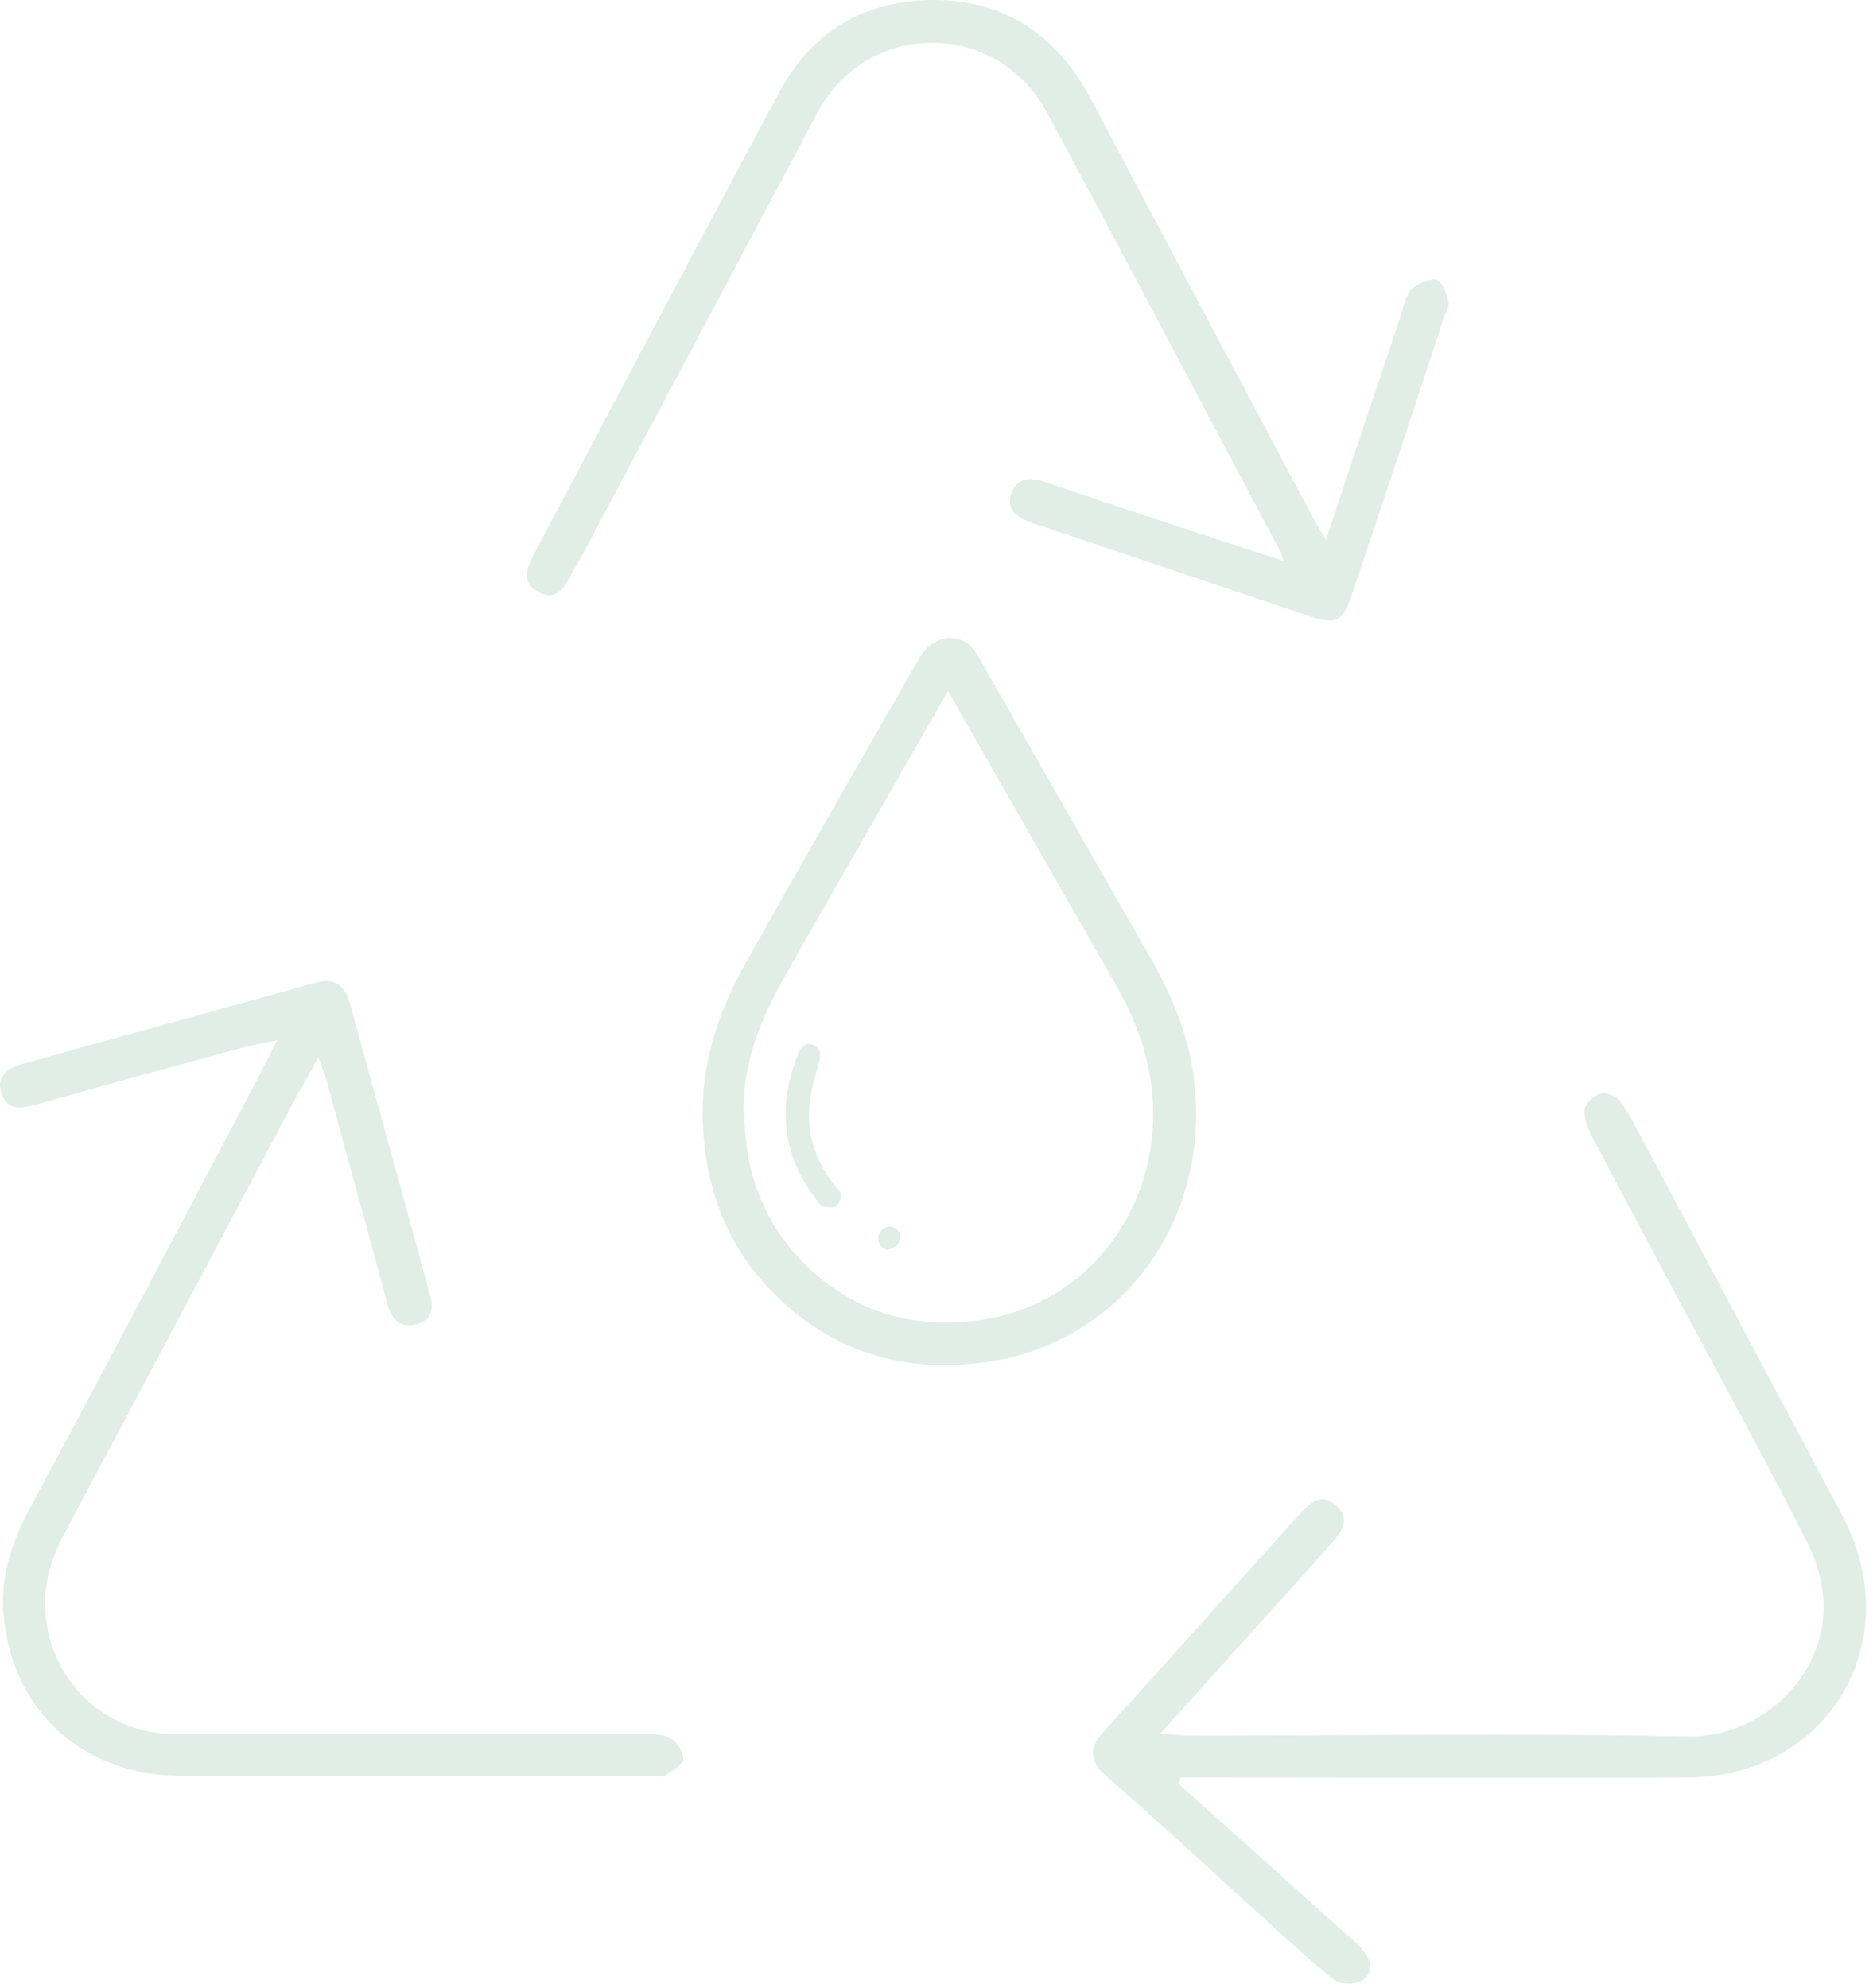 <svg width="49" height="52" viewBox="0 0 49 52" fill="none" xmlns="http://www.w3.org/2000/svg">
<path d="M24.731 35.712C22.926 35.712 21.373 35.027 20.116 33.702C18.974 32.491 18.403 30.96 18.38 29.132C18.38 27.853 18.723 26.596 19.477 25.248C20.23 23.9 20.984 22.575 21.738 21.25L24.069 17.183C24.343 16.749 24.686 16.681 24.846 16.681C25.028 16.681 25.371 16.749 25.599 17.183L27.701 20.862C28.524 22.301 29.346 23.74 30.169 25.18C30.809 26.322 31.174 27.396 31.265 28.492C31.585 32.057 29.255 35.118 25.851 35.621C25.462 35.666 25.097 35.712 24.731 35.712ZM19.477 29.109C19.477 30.663 19.979 31.919 20.916 32.925C22.172 34.25 23.772 34.798 25.668 34.524C28.478 34.113 30.397 31.577 30.146 28.607C30.055 27.67 29.758 26.733 29.186 25.751C28.364 24.311 27.541 22.872 26.719 21.433L24.8 18.074L22.652 21.821C21.898 23.146 21.122 24.471 20.39 25.797C19.751 26.962 19.431 28.035 19.454 29.109H19.477Z" fill="#E1EDE7"/>
<path d="M21.099 27.304C21.396 27.304 21.51 27.51 21.441 27.738C21.35 28.081 21.236 28.424 21.19 28.766C21.076 29.612 21.327 30.389 21.875 31.051C21.921 31.12 22.012 31.188 21.99 31.257C21.99 31.371 21.944 31.508 21.875 31.554C21.784 31.599 21.647 31.577 21.533 31.554C21.464 31.531 21.396 31.439 21.35 31.371C20.436 30.183 20.345 28.881 20.893 27.533C20.939 27.418 21.053 27.35 21.099 27.304Z" fill="#E1EDE7"/>
<path d="M23.269 32.697C23.109 32.697 22.972 32.559 22.972 32.399C22.972 32.239 23.109 32.08 23.269 32.08C23.429 32.08 23.566 32.217 23.543 32.377C23.543 32.536 23.406 32.674 23.246 32.674L23.269 32.697Z" fill="#E1EDE7"/>
<path d="M34.692 14.121C35.378 12.043 36.017 10.123 36.657 8.227C36.726 7.999 36.771 7.747 36.908 7.587C37.068 7.427 37.365 7.29 37.571 7.313C37.708 7.336 37.845 7.679 37.891 7.884C37.937 7.999 37.822 8.159 37.777 8.296C37 10.672 36.2 13.071 35.401 15.447C35.126 16.292 34.989 16.36 34.167 16.086C31.791 15.287 29.415 14.487 27.039 13.688C26.65 13.55 26.285 13.368 26.467 12.888C26.65 12.431 27.016 12.499 27.427 12.636C29.438 13.322 31.471 13.985 33.573 14.67C33.527 14.533 33.527 14.441 33.481 14.396C31.448 10.58 29.438 6.742 27.381 2.927C26.193 0.733 23.246 0.505 21.738 2.401C21.51 2.675 21.35 2.995 21.19 3.315C19.225 7.016 17.237 10.74 15.273 14.441C15.158 14.67 15.021 14.876 14.907 15.104C14.724 15.447 14.473 15.721 14.062 15.47C13.65 15.241 13.765 14.898 13.947 14.533C16.118 10.443 18.265 6.354 20.459 2.287C21.35 0.71 22.789 -0.043 24.571 0.002C26.376 0.048 27.678 0.985 28.524 2.561C30.443 6.194 32.362 9.803 34.281 13.413C34.372 13.596 34.487 13.779 34.669 14.099L34.692 14.121Z" fill="#E1EDE7"/>
<path d="M7.231 27.212C6.888 27.281 6.66 27.327 6.454 27.372C4.603 27.875 2.753 28.378 0.902 28.903C0.491 29.017 0.171 29.017 0.034 28.583C-0.103 28.149 0.194 27.944 0.582 27.829C3.141 27.121 5.7 26.413 8.259 25.704C8.761 25.567 9.013 25.773 9.15 26.23C9.835 28.743 10.543 31.256 11.229 33.792C11.343 34.181 11.343 34.523 10.886 34.638C10.429 34.752 10.246 34.478 10.132 34.089C9.607 32.124 9.058 30.183 8.533 28.218C8.487 28.058 8.419 27.921 8.327 27.646C8.099 28.081 7.916 28.4 7.733 28.72C5.723 32.513 3.712 36.305 1.702 40.075C1.268 40.875 1.062 41.697 1.245 42.611C1.542 44.188 2.913 45.353 4.535 45.353C8.602 45.353 12.645 45.353 16.712 45.353C16.986 45.353 17.283 45.353 17.512 45.444C17.695 45.535 17.877 45.833 17.877 45.992C17.877 46.152 17.58 46.312 17.398 46.449C17.329 46.495 17.192 46.449 17.101 46.449C12.988 46.449 8.853 46.449 4.74 46.449C2.204 46.449 0.354 44.782 0.103 42.337C-0.012 41.355 0.262 40.441 0.719 39.572C2.753 35.78 4.763 31.965 6.774 28.149C6.934 27.852 7.071 27.555 7.276 27.167L7.231 27.212Z" fill="#E1EDE7"/>
<path d="M30.831 46.655C32.316 47.98 33.779 49.305 35.264 50.63C35.378 50.722 35.492 50.813 35.583 50.928C35.858 51.202 35.972 51.567 35.652 51.796C35.469 51.933 35.012 51.91 34.852 51.75C33.916 50.973 33.047 50.151 32.133 49.328C31.083 48.369 30.032 47.409 28.958 46.472C28.524 46.107 28.455 45.741 28.866 45.307C30.603 43.388 32.316 41.469 34.03 39.573C34.281 39.298 34.578 39.047 34.944 39.367C35.332 39.71 35.126 40.03 34.852 40.349C33.573 41.789 32.271 43.205 30.991 44.645C30.808 44.85 30.626 45.033 30.352 45.353C30.694 45.353 30.9 45.399 31.105 45.399C35.469 45.399 39.81 45.33 44.151 45.421C46.459 45.467 48.652 43.045 47.281 40.349C46.184 38.179 45.019 36.054 43.877 33.929C43.123 32.513 42.369 31.096 41.615 29.657C41.524 29.474 41.432 29.2 41.455 29.017C41.478 28.858 41.706 28.652 41.866 28.606C42.026 28.561 42.3 28.675 42.392 28.812C42.62 29.132 42.803 29.497 42.986 29.84C44.722 33.107 46.459 36.374 48.195 39.641C49.931 42.908 47.852 46.472 44.151 46.495C39.947 46.518 35.743 46.495 31.54 46.495C31.311 46.495 31.105 46.495 30.877 46.495C30.877 46.541 30.854 46.587 30.831 46.655Z" fill="#E1EDE7"/>
</svg>
